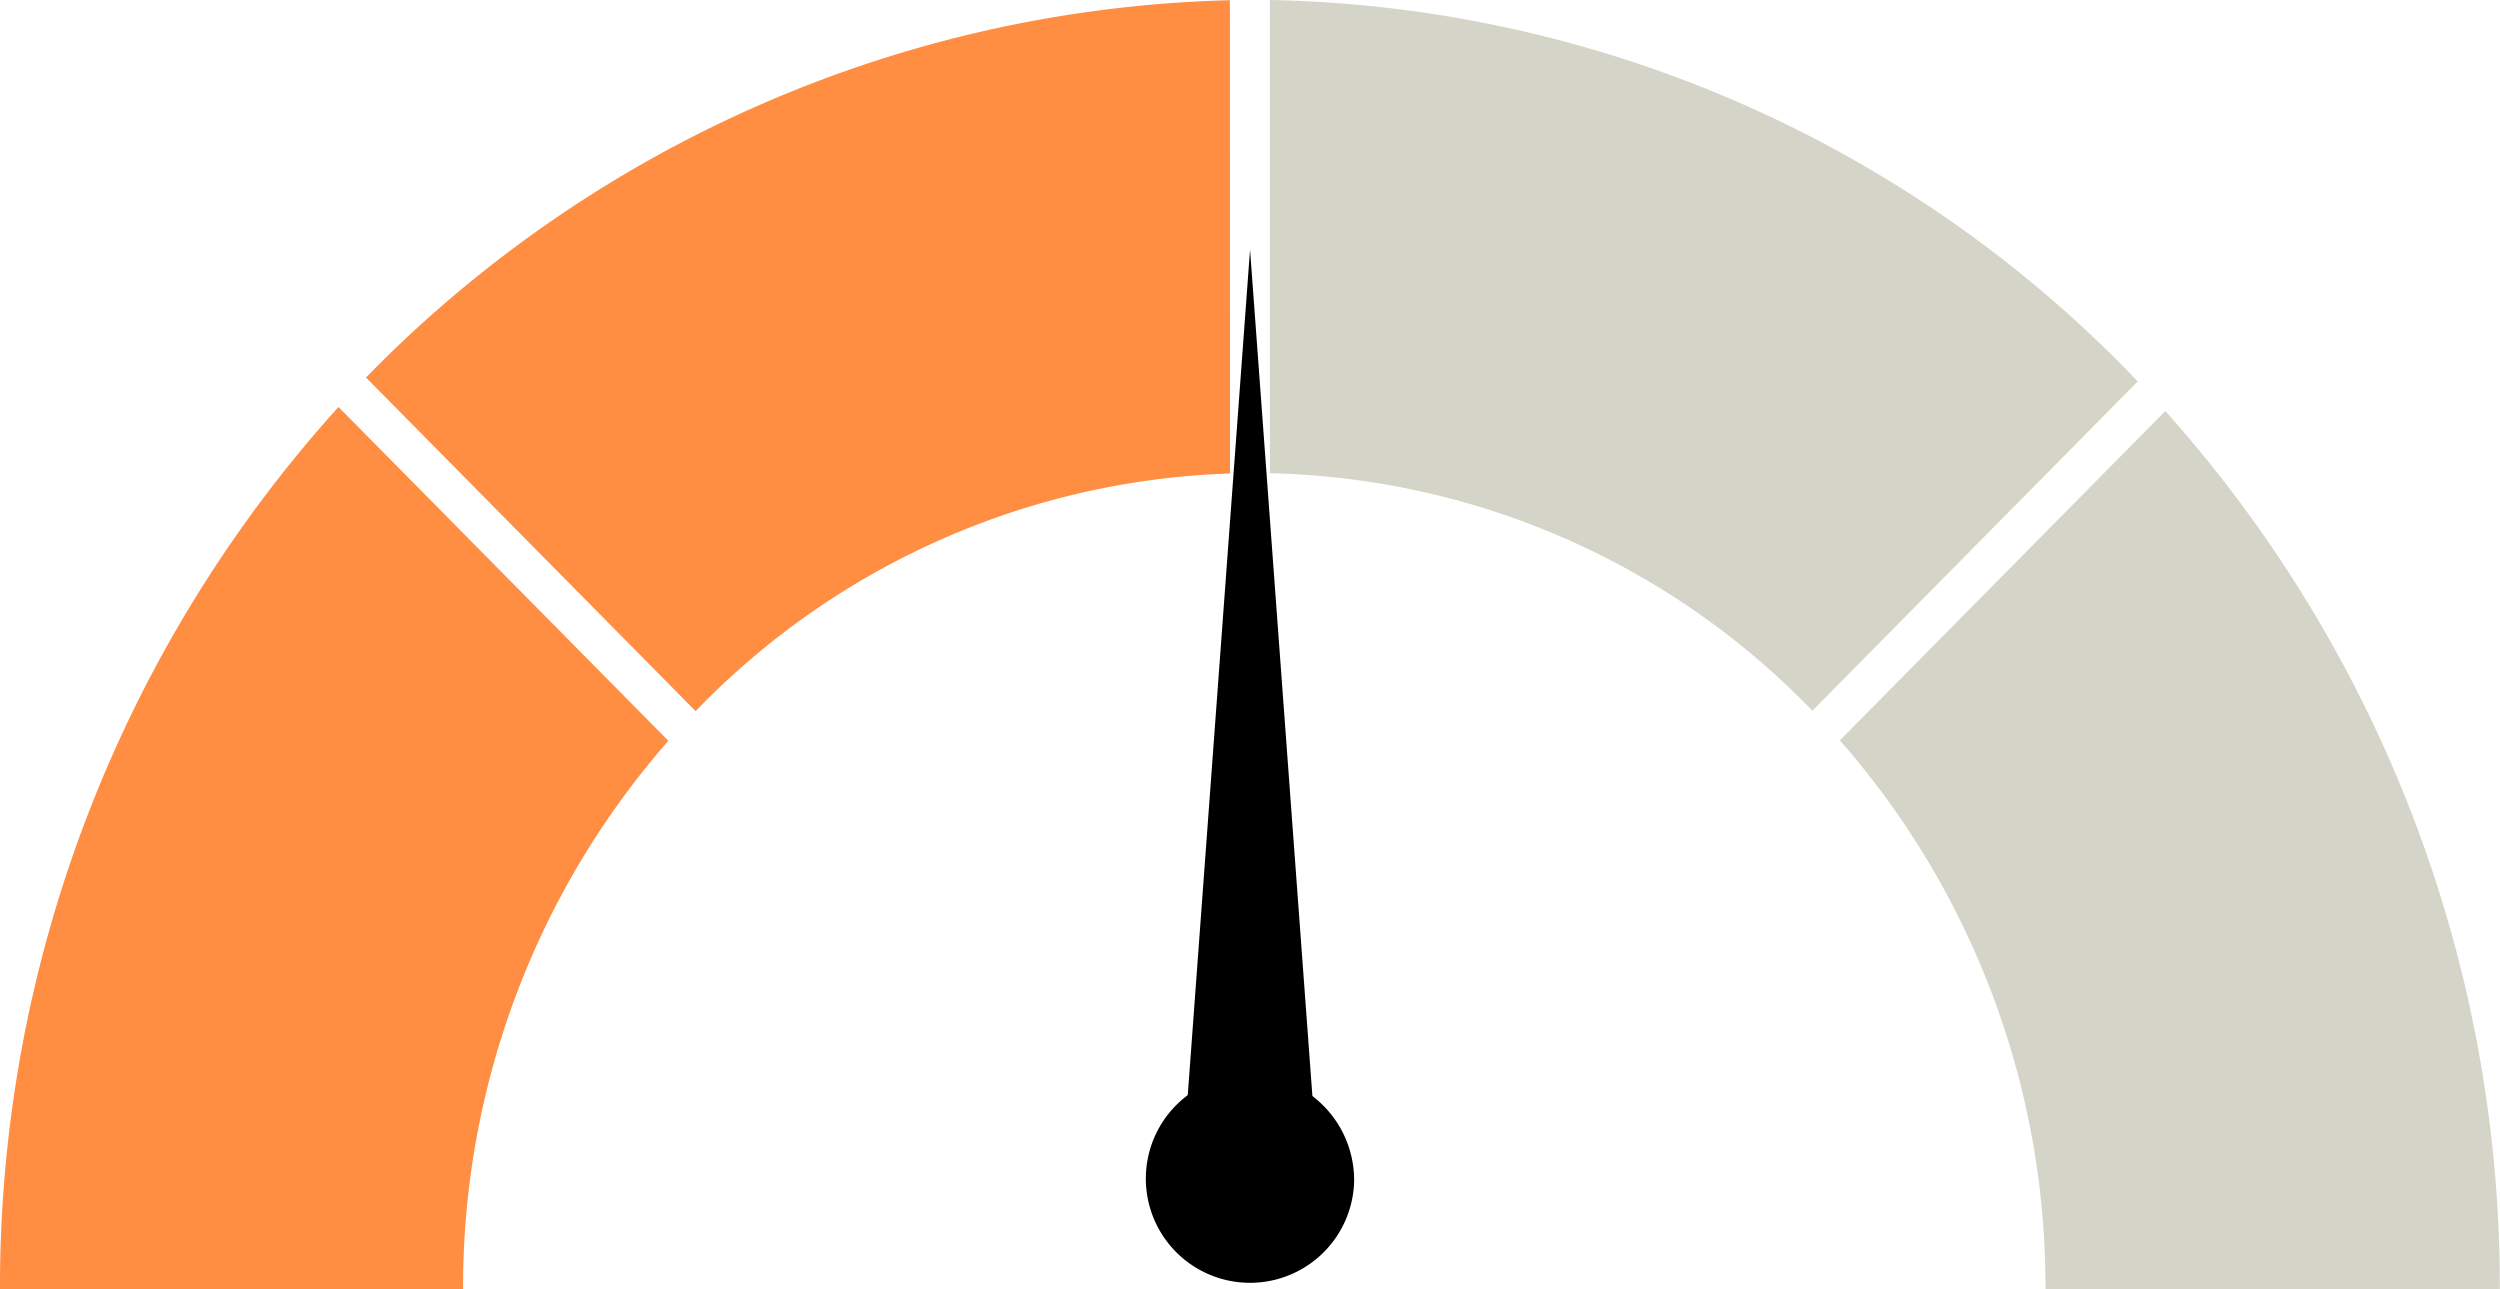 <svg xmlns="http://www.w3.org/2000/svg" width="57.072" height="29.432" viewBox="0 0 57.072 29.432"><path d="M6502.042,1781.007a2.378,2.378,0,1,1-2.377-2.452A2.415,2.415,0,0,1,6502.042,1781.007Z" transform="translate(-6471.129 -1754.026)"/><path d="M6501.509,1771.979h-2.944l1.472-19.981Z" transform="translate(-6471.5 -1746.298)"/><path d="M6527.063,1757.195l-7.429,7.518a18.894,18.894,0,0,1,4.694,12.529H6534.7A29.953,29.953,0,0,0,6527.063,1757.195Z" transform="translate(-6477.632 -1747.811)" fill="#d4d4c8"/><path d="M6501.282,1754.763a17.737,17.737,0,0,1,12.384,5.421l7.428-7.518-.084-.088a28.119,28.119,0,0,0-19.728-8.619Z" transform="translate(-6472.292 -1743.959)" fill="#d4d4c8"/><path d="M6491.9,1743.965a28.548,28.548,0,0,0-19.722,8.613l7.525,7.616a17.748,17.748,0,0,1,12.2-5.425Z" transform="translate(-6463.823 -1743.96)" fill="#ff8d42"/><path d="M6468.118,1757.063l7.531,7.621a18.9,18.9,0,0,0-4.686,12.52h-10.572A29.95,29.95,0,0,1,6468.118,1757.063Z" transform="translate(-6460.391 -1747.772)" fill="#ff8d42"/></svg>